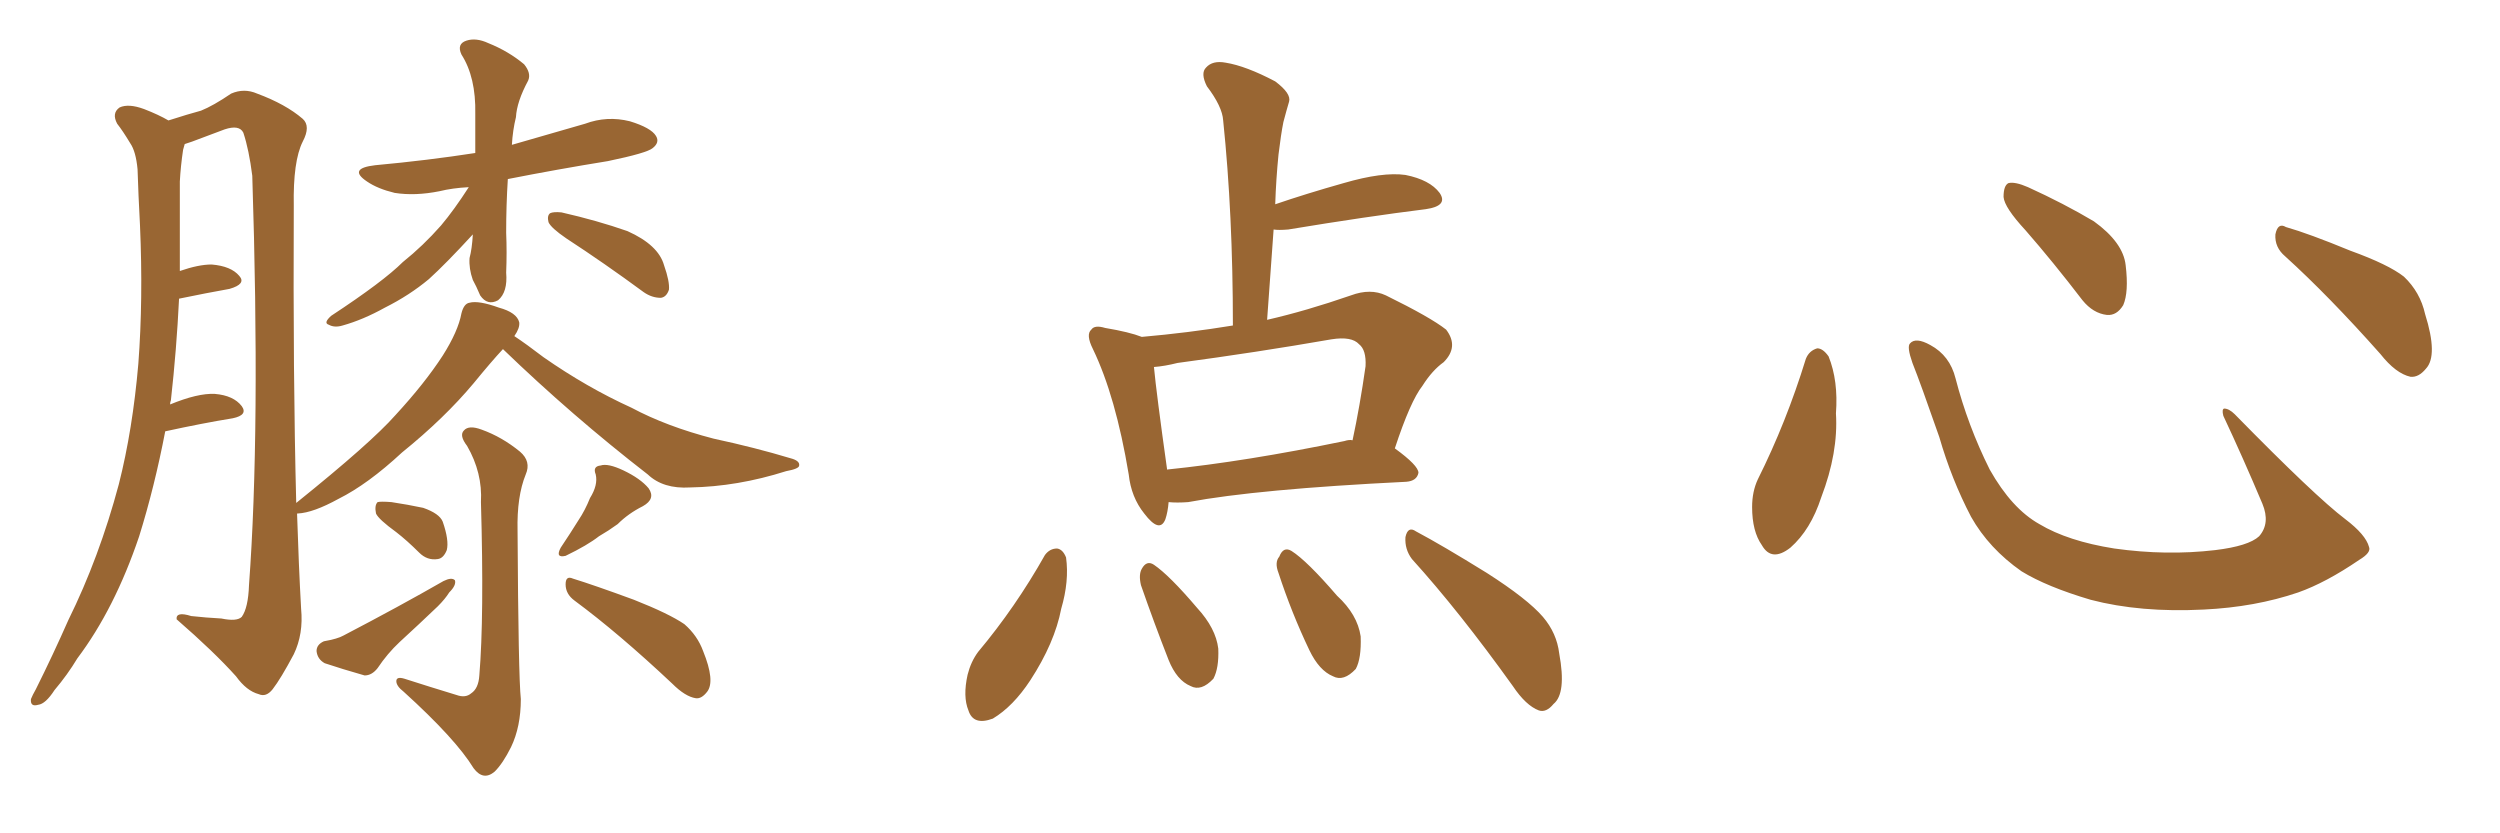 <svg xmlns="http://www.w3.org/2000/svg" xmlns:xlink="http://www.w3.org/1999/xlink" width="450" height="150"><path fill="#996633" padding="10" d="M84.38 33.69L84.38 33.69Q81.45 33.84 79.10 34.42L79.10 34.42Q74.71 35.30 71.04 34.72L71.04 34.72Q67.97 33.98 66.06 32.67L66.06 32.67Q62.55 30.32 67.53 29.74L67.53 29.74Q77.05 28.86 85.55 27.54L85.55 27.54Q85.55 24.17 85.55 20.51L85.55 20.51Q85.69 13.92 83.06 9.81L83.06 9.81Q82.18 7.91 83.94 7.32L83.94 7.32Q85.69 6.74 87.89 7.76L87.89 7.76Q91.55 9.23 94.34 11.57L94.34 11.57Q95.65 13.18 95.07 14.50L95.07 14.50Q93.02 18.31 92.87 21.09L92.87 21.09Q92.29 23.44 92.14 26.07L92.14 26.07Q98.73 24.17 105.32 22.27L105.32 22.27Q109.28 20.80 113.38 21.83L113.38 21.83Q117.19 23.00 118.07 24.46L118.07 24.46Q118.80 25.63 117.48 26.66L117.48 26.66Q116.46 27.54 109.42 29.00L109.42 29.00Q100.34 30.47 91.41 32.23L91.41 32.23Q91.11 36.91 91.11 41.89L91.11 41.89Q91.26 45.41 91.11 49.07L91.11 49.07Q91.41 52.59 89.65 54.05L89.65 54.05Q87.74 55.08 86.43 53.17L86.43 53.17Q85.69 51.42 85.11 50.39L85.11 50.39Q84.38 48.34 84.52 46.44L84.52 46.44Q84.96 44.82 85.11 42.19L85.11 42.19Q80.27 47.46 77.20 50.24L77.20 50.24Q73.68 53.17 69.29 55.37L69.29 55.37Q65.33 57.57 61.67 58.59L61.67 58.59Q60.21 59.03 59.18 58.45L59.18 58.45Q58.15 58.15 59.62 56.84L59.62 56.84Q68.99 50.68 72.51 47.17L72.51 47.17Q76.17 44.24 79.39 40.58L79.39 40.58Q81.74 37.79 84.38 33.69ZM101.95 42.92L101.95 42.92Q99.17 41.02 98.73 39.99L98.73 39.99Q98.44 38.82 99.02 38.38L99.02 38.38Q99.61 38.09 101.07 38.23L101.07 38.23Q107.52 39.70 112.94 41.60L112.94 41.60Q118.51 44.09 119.53 47.75L119.53 47.75Q120.56 50.68 120.41 52.15L120.41 52.15Q119.97 53.47 118.95 53.61L118.95 53.61Q117.33 53.61 115.87 52.59L115.87 52.59Q108.69 47.31 101.95 42.92ZM90.53 62.84L90.53 62.84Q88.48 65.04 85.25 68.99L85.25 68.99Q79.98 75.29 72.36 81.45L72.36 81.45Q66.21 87.16 60.94 89.79L60.94 89.79Q56.40 92.29 53.61 92.43L53.61 92.43Q53.61 92.43 53.47 92.43L53.47 92.43Q53.76 101.66 54.20 109.57L54.20 109.57Q54.64 114.11 52.88 117.77L52.88 117.77Q50.54 122.17 49.07 124.07L49.07 124.07Q47.90 125.54 46.58 124.95L46.58 124.95Q44.38 124.37 42.48 121.73L42.48 121.73Q38.53 117.33 31.79 111.47L31.79 111.47Q31.64 110.01 34.42 110.89L34.42 110.89Q37.06 111.18 39.84 111.33L39.84 111.33Q42.63 111.91 43.51 111.04L43.51 111.04Q44.68 109.42 44.82 105.32L44.82 105.32Q46.88 77.49 45.41 31.64L45.41 31.64Q44.82 26.95 43.80 23.88L43.80 23.88Q43.07 22.41 40.43 23.29L40.43 23.29Q37.35 24.46 34.57 25.49L34.57 25.49Q33.69 25.78 33.25 25.93L33.25 25.93Q33.11 26.37 32.96 26.95L32.96 26.95Q32.52 29.88 32.37 32.67L32.37 32.67Q32.37 37.65 32.37 43.36L32.37 43.36Q32.37 46.00 32.37 48.78L32.37 48.78Q35.74 47.61 38.09 47.61L38.09 47.61Q41.60 47.90 43.07 49.66L43.07 49.66Q44.38 51.12 41.31 52.00L41.31 52.00Q37.21 52.73 32.23 53.76L32.23 53.76Q31.79 62.84 30.76 72.07L30.76 72.07Q30.62 72.36 30.62 72.80L30.62 72.80Q35.60 70.75 38.67 70.90L38.67 70.90Q42.04 71.19 43.51 73.10L43.51 73.10Q44.68 74.71 41.89 75.29L41.89 75.29Q36.47 76.17 29.74 77.64L29.74 77.64Q27.83 87.60 25.05 96.53L25.05 96.53Q20.65 109.57 13.92 118.51L13.92 118.51Q12.16 121.44 9.81 124.22L9.81 124.22Q8.20 126.71 6.88 126.86L6.88 126.86Q5.42 127.29 5.57 125.83L5.57 125.83Q5.86 125.10 6.45 124.07L6.45 124.07Q9.52 117.92 12.30 111.62L12.30 111.62Q17.87 100.34 21.39 87.16L21.39 87.16Q23.88 77.34 24.90 65.48L24.90 65.48Q25.78 53.91 25.20 40.58L25.20 40.58Q24.90 35.01 24.76 30.47L24.76 30.47Q24.46 27.25 23.44 25.78L23.44 25.78Q22.12 23.58 21.09 22.27L21.09 22.27Q20.07 20.36 21.53 19.34L21.53 19.34Q23.14 18.60 25.93 19.63L25.93 19.63Q28.56 20.65 30.32 21.68L30.32 21.68Q33.98 20.51 36.18 19.92L36.18 19.92Q38.38 19.04 41.60 16.85L41.60 16.85Q43.95 15.82 46.29 16.85L46.29 16.85Q51.42 18.75 54.49 21.39L54.49 21.39Q55.96 22.71 54.49 25.49L54.49 25.49Q52.73 29.00 52.88 37.06L52.88 37.06Q52.73 67.68 53.32 90.53L53.32 90.53Q66.80 79.69 71.19 74.71L71.19 74.71Q76.46 68.99 79.69 64.01L79.69 64.01Q82.47 59.62 83.06 56.40L83.06 56.40Q83.50 54.64 84.52 54.49L84.52 54.49Q86.13 54.05 89.79 55.37L89.79 55.37Q93.02 56.25 93.46 58.01L93.46 58.01Q93.60 59.03 92.58 60.50L92.58 60.50Q94.78 61.96 97.85 64.31L97.85 64.31Q105.62 69.73 113.67 73.39L113.67 73.39Q119.97 76.76 128.47 78.96L128.47 78.96Q135.94 80.57 142.24 82.47L142.24 82.47Q143.99 82.91 143.85 83.79L143.85 83.79Q143.85 84.38 141.50 84.81L141.50 84.81Q132.71 87.60 124.22 87.74L124.22 87.74Q119.38 88.04 116.60 85.40L116.60 85.40Q102.98 74.85 90.53 62.84ZM82.18 125.10L82.18 125.10Q83.79 125.68 84.81 124.80L84.81 124.80Q86.13 123.93 86.28 121.58L86.28 121.58Q87.16 111.04 86.57 90.38L86.57 90.38Q86.87 85.11 84.08 80.27L84.08 80.27Q82.62 78.37 83.50 77.49L83.50 77.49Q84.38 76.46 86.72 77.34L86.72 77.34Q90.38 78.66 93.60 81.30L93.60 81.30Q95.65 83.06 94.63 85.40L94.63 85.40Q93.02 89.36 93.16 95.51L93.16 95.51Q93.31 121.73 93.75 125.83L93.75 125.83Q93.75 130.81 91.99 134.47L91.99 134.47Q90.53 137.40 89.06 138.87L89.06 138.87Q87.01 140.63 85.25 138.28L85.25 138.28Q82.03 133.01 72.66 124.51L72.66 124.51Q71.34 123.49 71.34 122.61L71.34 122.61Q71.34 121.73 72.80 122.17L72.80 122.17Q77.34 123.63 82.18 125.10ZM71.34 95.80L71.34 95.80Q68.12 93.46 67.68 92.43L67.68 92.43Q67.38 90.97 67.97 90.38L67.97 90.38Q68.55 90.23 70.46 90.38L70.46 90.38Q73.39 90.82 76.17 91.41L76.17 91.41Q79.10 92.43 79.69 93.90L79.69 93.90Q80.86 97.27 80.42 99.02L80.42 99.02Q79.83 100.49 78.81 100.63L78.81 100.63Q76.90 100.93 75.44 99.46L75.44 99.46Q73.24 97.27 71.34 95.80ZM58.30 115.43L58.30 115.43Q60.79 114.99 61.82 114.40L61.82 114.40Q71.92 109.13 79.83 104.59L79.83 104.59Q81.30 103.86 81.88 104.44L81.88 104.44Q82.18 105.32 80.86 106.64L80.86 106.64Q80.13 107.81 78.81 109.13L78.81 109.13Q75.44 112.35 71.92 115.58L71.92 115.58Q69.73 117.63 67.97 120.26L67.97 120.26Q66.94 121.58 65.63 121.58L65.63 121.58Q61.52 120.41 58.45 119.38L58.45 119.38Q57.13 118.65 56.98 117.19L56.98 117.19Q56.98 116.02 58.30 115.43ZM106.20 89.65L106.20 89.65Q107.67 87.30 107.23 85.40L107.23 85.40Q106.64 83.94 108.11 83.79L108.11 83.79Q109.42 83.35 112.21 84.67L112.21 84.67Q115.28 86.13 116.75 87.89L116.75 87.89Q118.07 89.79 115.72 91.11L115.72 91.11Q113.09 92.43 111.18 94.34L111.18 94.34Q109.57 95.51 107.81 96.53L107.81 96.53Q105.76 98.14 101.81 100.05L101.81 100.05Q99.90 100.49 100.93 98.58L100.93 98.58Q102.69 95.95 104.15 93.60L104.15 93.60Q105.32 91.85 106.20 89.65ZM103.42 108.11L103.42 108.11L103.42 108.11Q101.81 106.93 101.81 105.18L101.81 105.18Q101.81 103.56 103.13 104.15L103.13 104.15Q106.93 105.32 114.11 107.96L114.11 107.96Q120.41 110.45 123.19 112.35L123.19 112.35Q125.54 114.40 126.56 117.19L126.56 117.19Q128.76 122.61 127.29 124.51L127.29 124.51Q126.27 125.83 125.24 125.68L125.24 125.68Q123.34 125.39 121.00 123.05L121.00 123.05Q111.33 113.96 103.42 108.11ZM205.52 60.64L205.52 60.64Q213.87 59.91 221.92 58.59L221.92 58.59Q221.92 38.53 220.17 21.68L220.17 21.68Q220.02 19.19 217.24 15.53L217.24 15.53Q216.06 13.18 217.09 12.16L217.09 12.16Q218.26 10.84 220.61 11.28L220.61 11.28Q224.27 11.87 229.54 14.65L229.54 14.65Q232.47 16.85 232.03 18.31L232.03 18.31Q231.59 19.78 231.01 21.97L231.01 21.97Q230.57 24.17 230.13 27.83L230.13 27.83Q229.69 32.23 229.54 36.77L229.54 36.77Q235.11 34.86 241.85 32.96L241.85 32.96Q248.88 30.91 252.98 31.49L252.98 31.49Q257.37 32.37 259.13 34.72L259.13 34.72Q260.74 37.06 256.64 37.65L256.64 37.65Q246.09 38.96 231.88 41.31L231.88 41.31Q230.13 41.46 229.25 41.31L229.25 41.31Q228.66 49.22 228.08 57.57L228.08 57.57Q235.11 55.96 243.16 53.17L243.16 53.17Q246.68 51.86 249.46 53.17L249.46 53.17Q257.52 57.13 260.30 59.33L260.30 59.33Q262.65 62.40 259.86 65.19L259.86 65.19Q257.81 66.65 256.05 69.43L256.05 69.43Q253.86 72.22 251.07 80.71L251.07 80.71Q255.32 83.79 255.32 85.11L255.32 85.11Q255.03 86.57 253.13 86.72L253.13 86.72Q226.32 88.04 213.87 90.38L213.87 90.38Q211.82 90.53 210.35 90.38L210.35 90.38Q210.21 92.14 209.77 93.46L209.77 93.46Q208.74 96.09 205.96 92.43L205.96 92.43Q203.61 89.50 203.17 85.40L203.17 85.40Q200.83 71.34 196.73 62.84L196.73 62.84Q195.41 60.21 196.44 59.33L196.44 59.33Q197.02 58.45 198.93 59.03L198.93 59.03Q203.32 59.77 205.52 60.64ZM210.06 84.38L210.06 84.38Q210.06 84.38 210.06 84.52L210.06 84.52Q224.27 83.06 241.99 79.39L241.99 79.39Q242.87 79.10 243.46 79.25L243.46 79.25Q244.78 73.10 245.80 65.92L245.80 65.92Q245.95 62.99 244.63 61.96L244.63 61.96Q243.31 60.50 239.65 61.08L239.65 61.08Q226.17 63.43 211.96 65.33L211.96 65.33Q209.62 65.92 207.71 66.06L207.71 66.06Q208.15 70.75 210.06 84.38ZM188.09 99.90L188.09 99.90Q188.96 98.73 190.28 98.73L190.28 98.73Q191.31 98.88 191.89 100.34L191.89 100.34Q192.48 104.59 191.02 109.57L191.02 109.57Q189.84 115.72 185.45 122.46L185.45 122.46Q182.37 127.15 178.71 129.35L178.71 129.35Q175.20 130.66 174.32 127.88L174.32 127.88Q173.29 125.39 174.17 121.44L174.17 121.44Q174.76 119.09 176.07 117.33L176.07 117.33Q182.81 109.28 188.09 99.90ZM205.37 105.32L205.37 105.32Q204.93 103.42 205.52 102.39L205.52 102.39Q206.40 100.78 207.71 101.66L207.71 101.66Q210.50 103.56 215.48 109.42L215.48 109.42Q218.85 113.09 219.29 116.75L219.29 116.75Q219.43 120.26 218.41 122.17L218.41 122.17Q216.21 124.51 214.31 123.49L214.31 123.49Q211.82 122.46 210.35 118.80L210.35 118.80Q207.71 112.06 205.37 105.32ZM230.13 103.13L230.13 103.13Q229.39 101.22 230.27 100.20L230.27 100.20Q231.01 98.29 232.47 99.17L232.47 99.17Q235.25 100.93 240.67 107.23L240.67 107.23Q244.34 110.60 244.92 114.55L244.92 114.55Q245.07 118.51 244.04 120.41L244.04 120.41Q241.85 122.75 239.94 121.73L239.94 121.73Q237.45 120.70 235.69 117.04L235.69 117.04Q232.47 110.30 230.13 103.13ZM254.15 100.63L254.15 100.63L254.15 100.63Q252.83 98.88 252.98 96.68L252.98 96.68Q253.42 94.63 254.88 95.65L254.88 95.65Q259.57 98.14 267.63 103.13L267.63 103.13Q274.95 107.81 277.73 111.04L277.73 111.04Q280.22 113.96 280.66 117.63L280.66 117.63Q281.98 124.80 279.64 126.71L279.64 126.71Q278.32 128.32 277.00 127.88L277.00 127.88Q274.66 127.00 272.31 123.49L272.31 123.49Q262.65 110.01 254.15 100.63ZM325.05 64.60L325.05 64.60Q325.63 63.13 327.10 62.70L327.10 62.70Q328.13 62.70 329.15 64.16L329.15 64.16Q330.91 68.55 330.47 74.41L330.47 74.41Q330.91 81.45 327.83 89.50L327.83 89.50Q325.93 95.36 322.27 98.58L322.27 98.58Q318.90 101.22 317.14 98.14L317.14 98.14Q315.38 95.65 315.38 91.26L315.38 91.26Q315.38 88.48 316.41 86.28L316.41 86.28Q321.53 76.03 325.05 64.60ZM426.42 98.44L426.42 98.44Q426.86 99.46 424.66 100.78L424.66 100.78Q418.65 104.88 413.67 106.64L413.67 106.64Q405.91 109.28 396.68 109.72L396.68 109.72Q385.25 110.30 376.32 107.96L376.32 107.96Q368.41 105.62 363.87 102.83L363.87 102.83Q358.01 98.73 354.79 93.02L354.79 93.02Q351.27 86.28 349.07 78.66L349.07 78.66Q345.70 68.99 344.24 65.33L344.24 65.33Q343.21 62.40 343.80 61.82L343.80 61.82Q344.82 60.64 347.46 62.11L347.46 62.11Q350.98 64.01 352.00 68.12L352.00 68.12Q354.20 76.61 358.15 84.52L358.15 84.52Q362.11 91.55 367.09 94.34L367.09 94.34Q372.22 97.41 380.57 98.73L380.57 98.73Q389.94 100.05 398.73 99.02L398.73 99.02Q404.74 98.29 406.64 96.53L406.64 96.53Q408.69 94.19 407.23 90.67L407.23 90.67Q403.71 82.32 400.20 74.85L400.20 74.85Q399.90 73.68 400.34 73.54L400.34 73.54Q401.22 73.54 402.25 74.56L402.25 74.56Q416.75 89.36 422.17 93.46L422.17 93.46Q425.83 96.24 426.42 98.44ZM364.60 41.46L364.60 41.46Q360.79 37.35 360.64 35.45L360.64 35.45Q360.64 33.40 361.52 32.96L361.52 32.96Q362.70 32.67 365.04 33.69L365.04 33.69Q371.48 36.62 376.90 39.84L376.90 39.84Q382.18 43.65 382.62 47.75L382.62 47.75Q383.20 52.59 382.18 54.93L382.18 54.93Q381.01 56.84 379.25 56.69L379.25 56.69Q376.76 56.40 374.85 54.05L374.85 54.05Q369.58 47.17 364.60 41.46ZM411.33 46.14L411.33 46.14L411.33 46.14Q409.42 44.53 409.57 42.19L409.57 42.19Q410.01 39.99 411.47 40.87L411.47 40.87Q415.58 42.04 423.05 45.12L423.05 45.12Q429.93 47.61 432.71 49.80L432.71 49.80Q435.64 52.59 436.52 56.54L436.52 56.54Q438.87 64.01 436.67 66.36L436.67 66.36Q435.35 67.97 433.89 67.82L433.89 67.82Q431.25 67.24 428.47 63.72L428.47 63.72Q419.24 53.32 411.33 46.14Z"/></svg>